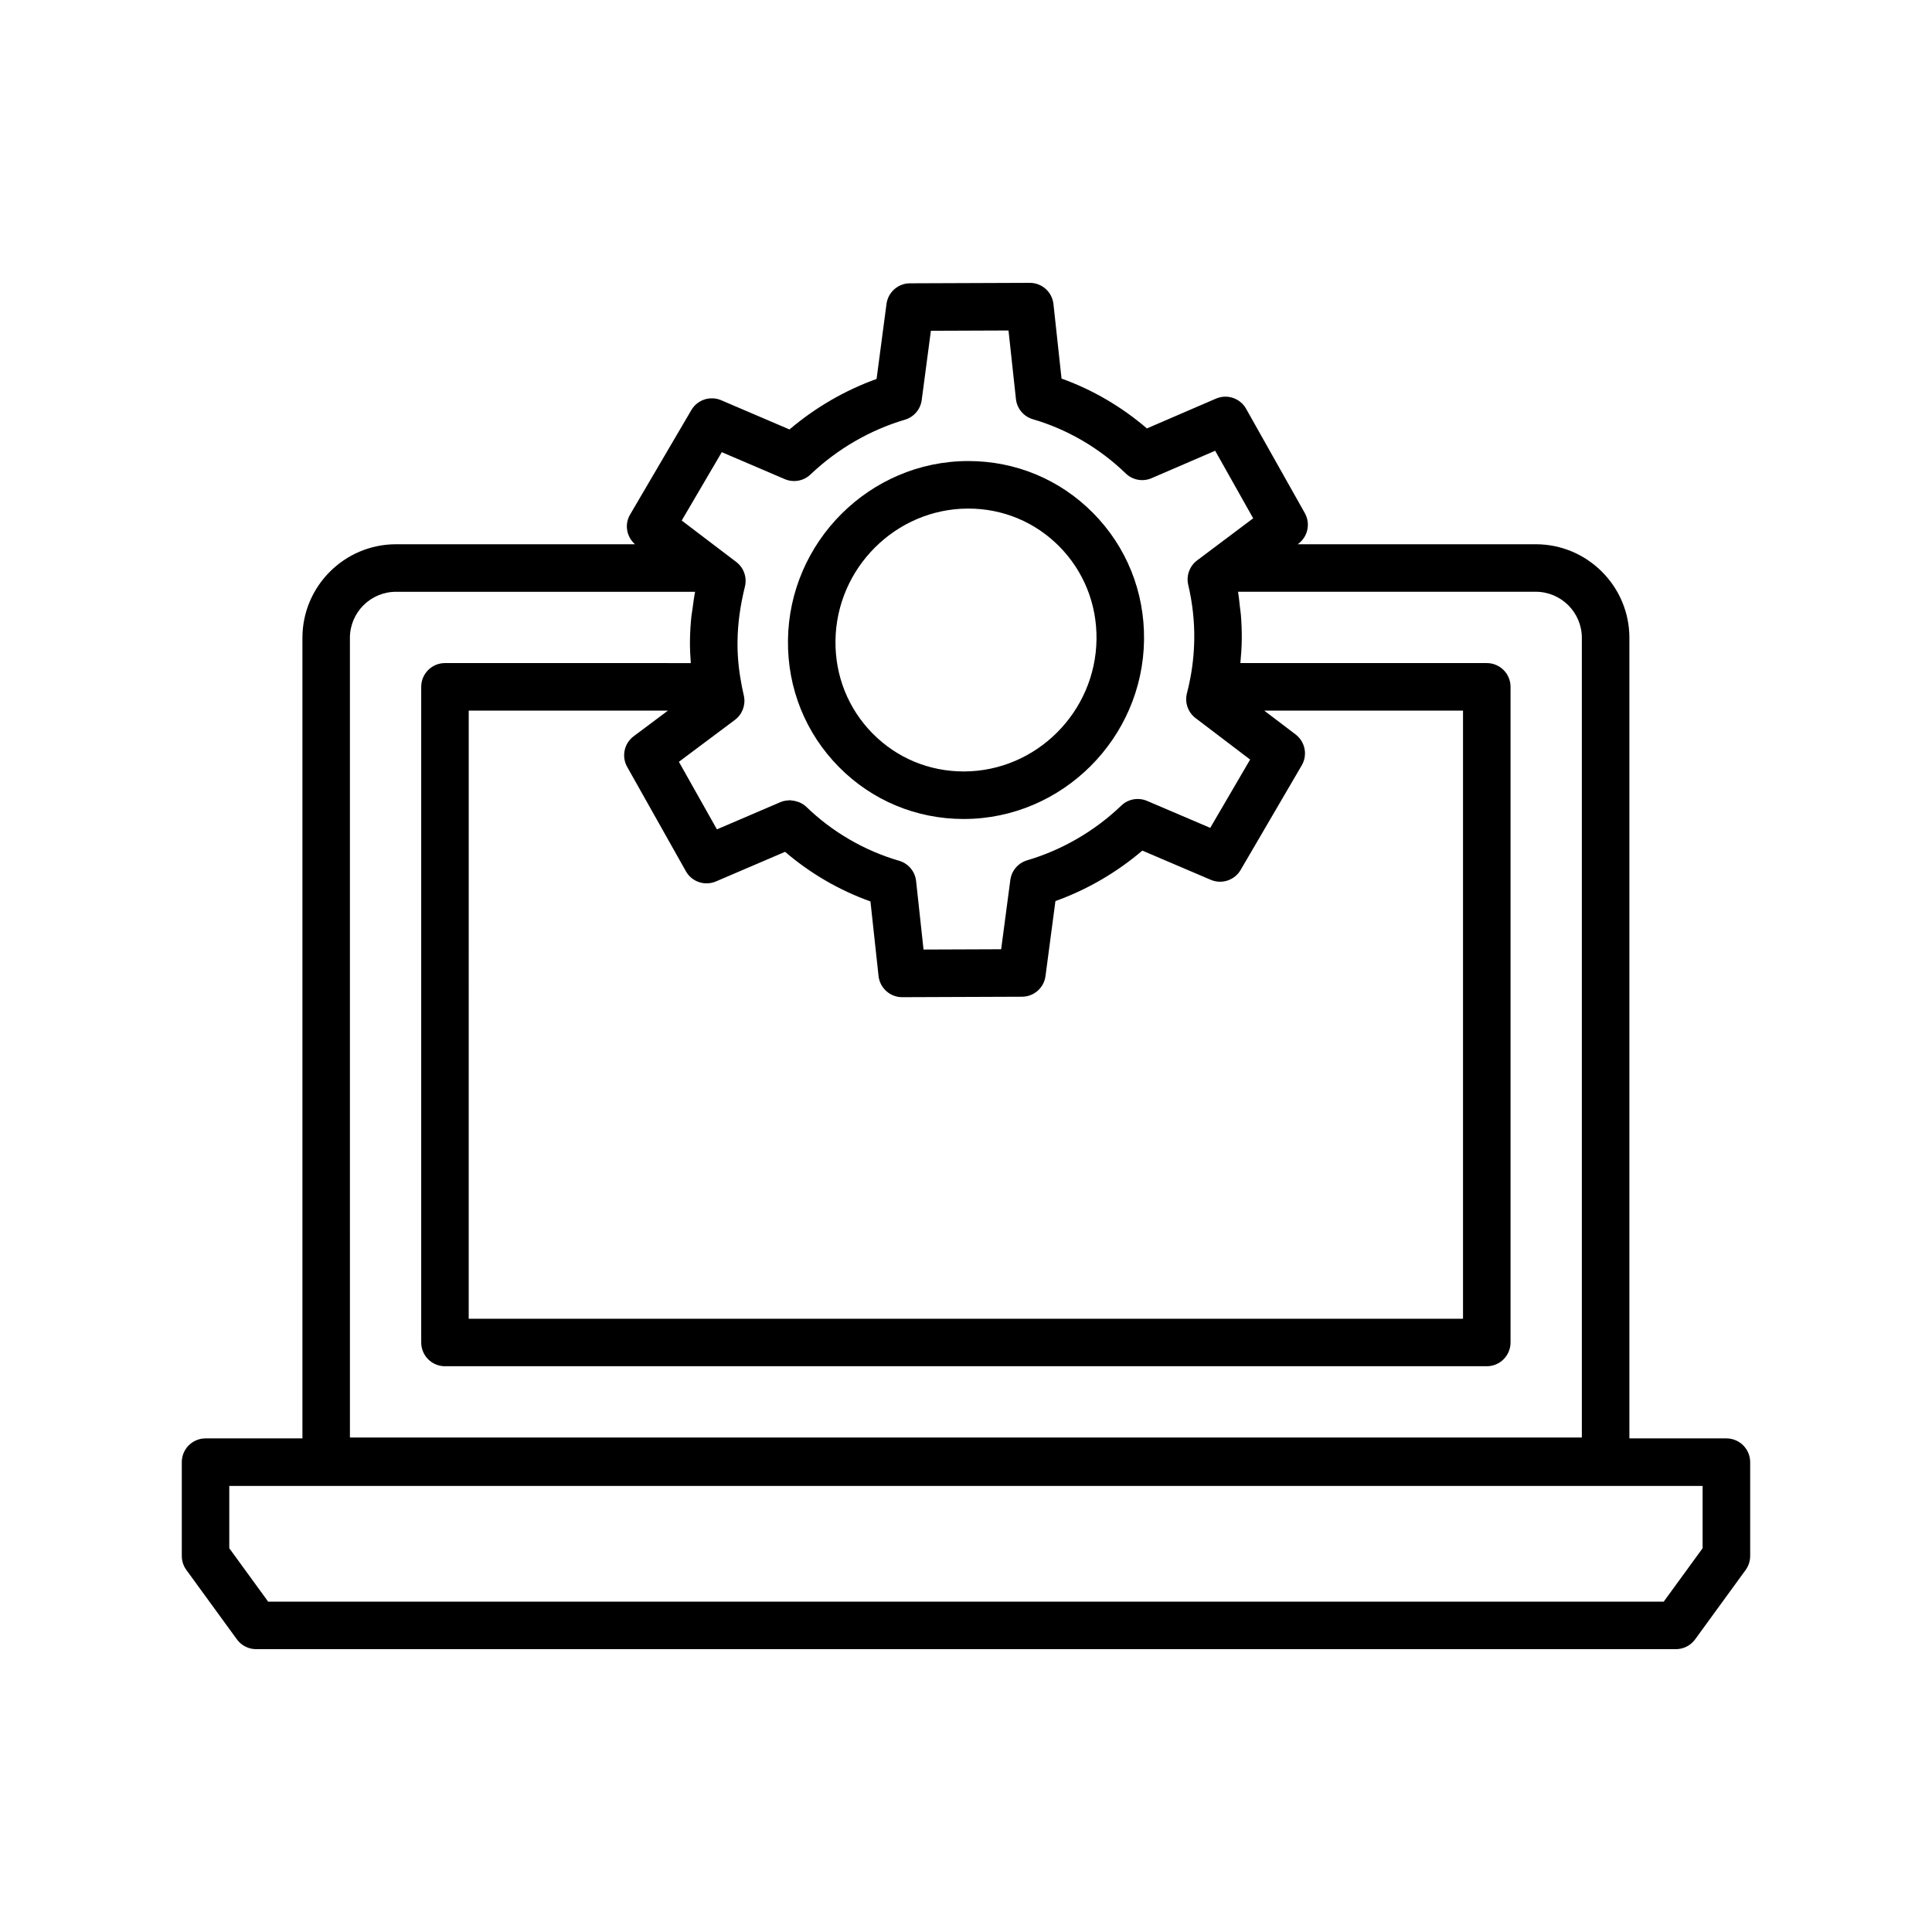 <?xml version="1.0" encoding="UTF-8"?>
<!-- Uploaded to: SVG Repo, www.svgrepo.com, Generator: SVG Repo Mixer Tools -->
<svg fill="#000000" width="800px" height="800px" version="1.1" viewBox="144 144 512 512" xmlns="http://www.w3.org/2000/svg">
 <g>
  <path d="m601.52 525.19h-25.715v-212.15c0-13.676-11.133-24.809-24.812-24.809h-63.086l0.18-0.137c2.523-1.895 3.25-5.367 1.703-8.117l-15.555-27.645c-1.578-2.812-5.031-3.973-7.984-2.695l-18.312 7.898c-6.707-5.762-14.406-10.258-22.621-13.211l-2.141-19.746c-0.348-3.199-3.047-5.621-6.262-5.621h-0.023l-31.742 0.121c-3.148 0.012-5.805 2.348-6.219 5.473l-2.629 19.875c-8.371 3.008-16.23 7.566-23.078 13.383l-18.094-7.742c-2.922-1.25-6.309-0.137-7.91 2.602l-16.25 27.711c-1.527 2.609-0.922 5.871 1.305 7.848l-63.312 0.004c-13.684 0-24.816 11.133-24.816 24.809v212.15h-25.672c-3.477 0-6.297 2.816-6.297 6.297v24.852c0 1.336 0.422 2.633 1.207 3.707l13.398 18.406c1.188 1.625 3.078 2.59 5.094 2.59h376.25c2.016 0 3.906-0.965 5.094-2.59l13.398-18.406c0.773-1.074 1.195-2.371 1.195-3.703v-24.852c0-3.484-2.82-6.301-6.297-6.301zm-266.24-261.36 16.684 7.141c2.309 0.988 4.992 0.516 6.816-1.223 7.113-6.766 15.766-11.785 25.027-14.52 2.387-0.699 4.133-2.75 4.457-5.215l2.43-18.352 20.57-0.078 1.969 18.156c0.273 2.539 2.051 4.656 4.5 5.367 9.117 2.656 17.621 7.621 24.59 14.355 1.824 1.777 4.543 2.269 6.871 1.254l16.84-7.262 10.07 17.902-14.855 11.156c-2 1.5-2.926 4.047-2.356 6.481 1.117 4.742 1.656 9.574 1.598 14.344-0.059 3.981-0.48 7.805-1.293 11.598-0.109 0.613-0.273 1.254-0.43 1.883l-0.25 1.031c-0.57 2.422 0.34 4.949 2.32 6.457l14.457 10.988-10.57 18.098-16.742-7.144c-2.324-0.992-5.012-0.504-6.832 1.246-7.035 6.746-15.664 11.758-24.949 14.5-2.387 0.699-4.133 2.75-4.457 5.215l-2.43 18.352-20.57 0.078-1.973-18.16c-0.273-2.539-2.055-4.66-4.5-5.367-9.176-2.668-17.676-7.609-24.586-14.285-0.547-0.531-1.184-0.906-1.852-1.203-0.188-0.082-0.371-0.129-0.562-0.191-0.523-0.176-1.055-0.277-1.605-0.309-0.121-0.008-0.23-0.066-0.352-0.066-0.078 0-0.152 0.043-0.227 0.047-0.762 0.027-1.527 0.145-2.254 0.465l-16.844 7.219-10.078-17.902 14.844-11.105c1.945-1.457 2.879-3.898 2.402-6.277l-0.309-1.434c-0.137-0.629-0.273-1.246-0.371-1.883-0.02-0.121-0.039-0.211-0.062-0.344-0.691-3.629-1.02-7.312-0.961-10.965 0.051-4.594 0.695-9.316 1.957-14.43 0.602-2.441-0.301-5.008-2.301-6.523l-4.473-3.402s-0.004 0-0.008-0.004l-9.969-7.578zm152.07 74.809-8.316-6.32h52.68v161.16h-263.5l0.004-161.16h52.793l-9.082 6.797c-2.535 1.895-3.266 5.375-1.715 8.129l15.555 27.645c1.574 2.812 5.012 3.961 7.969 2.699l18.316-7.848c6.676 5.727 14.375 10.203 22.625 13.148l2.144 19.754c0.348 3.199 3.047 5.621 6.262 5.621h0.023l31.742-0.121c3.148-0.012 5.805-2.348 6.219-5.473l2.629-19.875c8.387-3.012 16.23-7.566 23.031-13.375l18.145 7.742c2.91 1.25 6.309 0.117 7.91-2.621l16.188-27.711c1.609-2.746 0.91-6.266-1.625-8.191zm-250.62-25.594c0-6.734 5.484-12.215 12.219-12.215h79.254c-0.301 1.551-0.484 3.059-0.688 4.57-0.082 0.617-0.215 1.258-0.281 1.871-0.23 2.172-0.363 4.312-0.387 6.438-0.027 2.008 0.066 4.019 0.219 6.016l-65.145-0.004c-3.477 0-6.297 2.816-6.297 6.297v173.75c0 3.481 2.82 6.297 6.297 6.297h276.09c3.477 0 6.297-2.816 6.297-6.297v-173.75c0-3.481-2.82-6.297-6.297-6.297l-65.301-0.004c0.199-2.039 0.34-4.113 0.371-6.231 0.023-2.16-0.059-4.324-0.23-6.492-0.059-0.738-0.188-1.469-0.27-2.207-0.145-1.324-0.266-2.648-0.484-3.965h78.887c6.738 0 12.219 5.481 12.219 12.215v211.92h-326.47zm358.48 241.25-10.305 14.156-369.84 0.004-10.305-14.16v-16.508h390.45z"/>
  <path d="m399.39 361.04h0.145c25.965-0.078 47.34-21.379 47.648-47.484 0.152-12.738-4.66-24.688-13.547-33.648-8.781-8.855-20.496-13.727-33.012-13.727h-0.156c-25.965 0.078-47.34 21.379-47.648 47.477-0.152 12.738 4.66 24.68 13.547 33.648 8.777 8.859 20.504 13.734 33.023 13.734zm1.117-82.262h0.113c9.129 0 17.672 3.547 24.07 10 6.492 6.551 10.008 15.297 9.895 24.629-0.227 19.262-15.969 34.98-35.09 35.035h-0.109c-9.133 0-17.68-3.547-24.082-10.008-6.492-6.551-10.008-15.297-9.895-24.629 0.23-19.254 15.973-34.973 35.098-35.027z"/>
 </g>
</svg>
